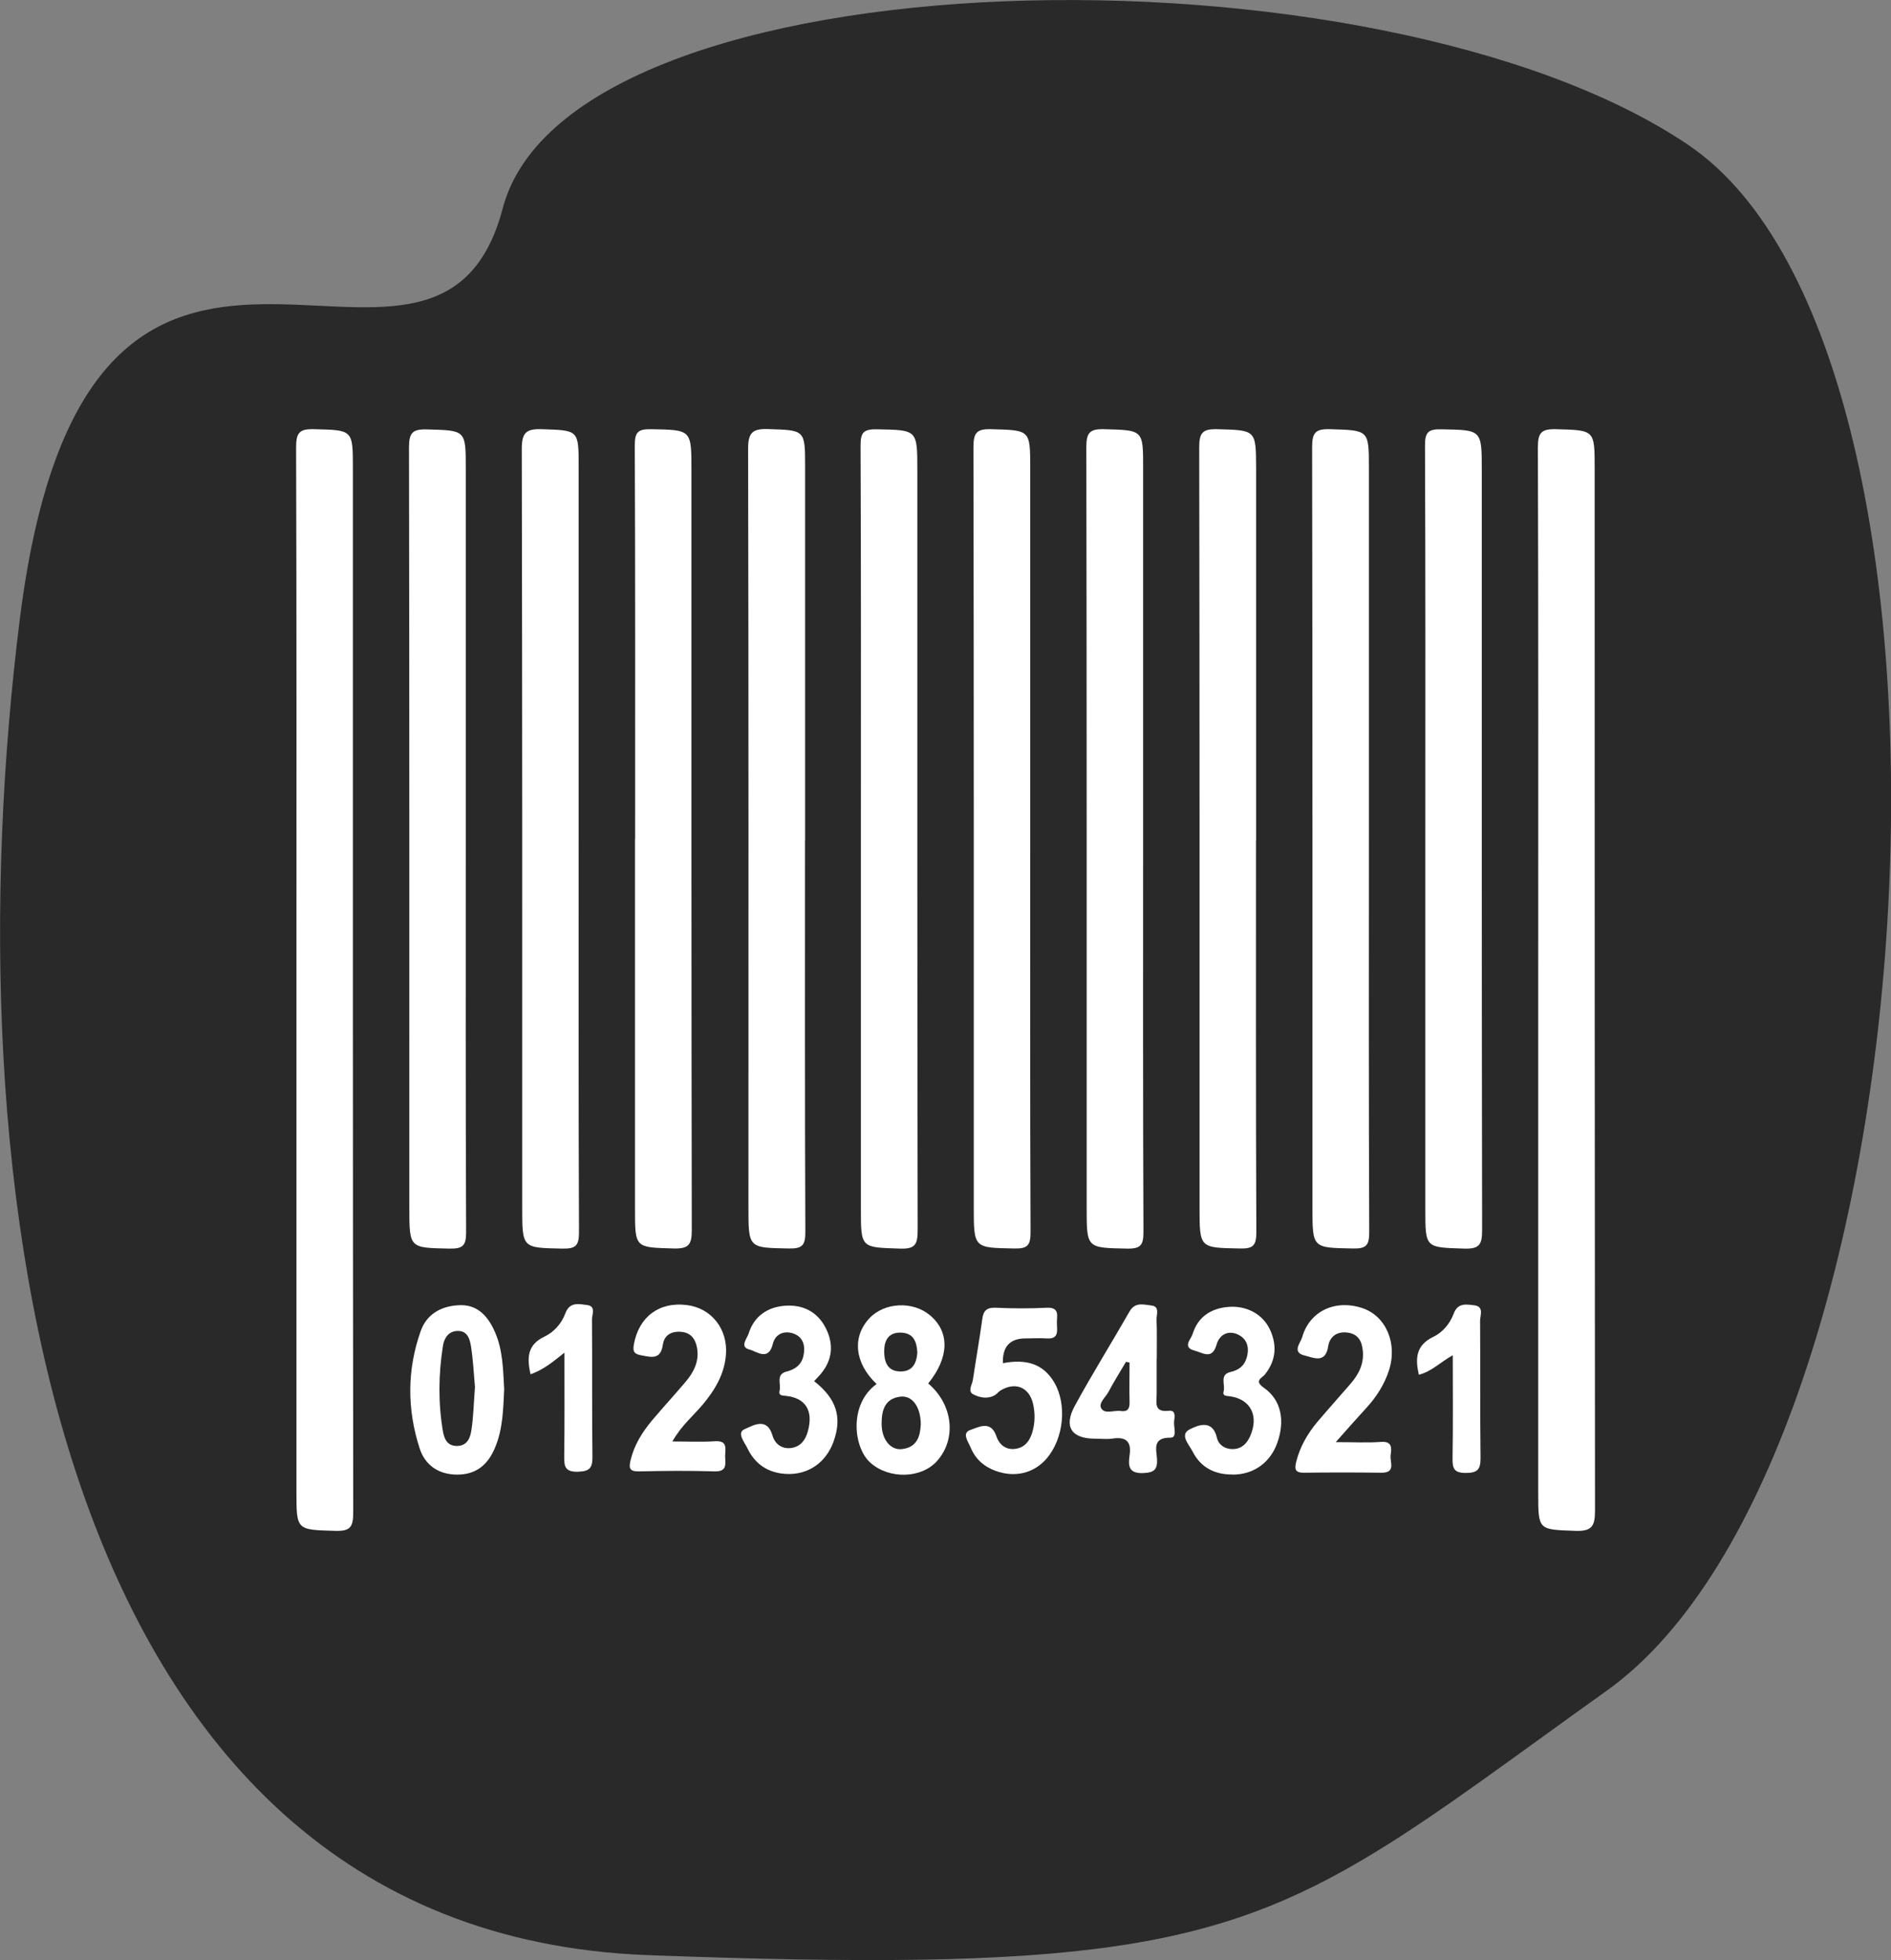 <?xml version="1.0" encoding="UTF-8"?>
<svg xmlns="http://www.w3.org/2000/svg" viewBox="0 0 168.85 175">
  <rect x="0" y="0" width="168.85" height="175" fill="#808080" stroke="none"/>
  <defs>
    <style>.e{fill:#fff;}.f{fill:#292929;}</style>
  </defs>
  <g id="a"></g>
  <g id="b">
    <g id="c">
      <g>
        <path id="d" class="f" d="M44.89,18.6C38.84,41.63,7.93,6.18,1.77,55.27c-6.16,49.09,1.83,117.25,56.06,119.29,38.56,1.45,50.63-.42,65.02-9.22,5.85-3.57,12.08-8.29,20.62-14.39,29.57-21.12,34.99-119.21,7.32-137.98S50.95-4.42,44.89,18.6"></path>
        <g>
          <path class="e" d="M26.47,87.34c0-15.8,.02-31.6-.03-47.4,0-1.31,.3-1.66,1.61-1.62,3.46,.09,3.46,.02,3.46,3.52,0,31.07-.01,62.14,.03,93.22,0,1.31-.29,1.66-1.61,1.62-3.46-.1-3.46-.03-3.46-3.52,0-15.27,0-30.55,0-45.82Z"></path>
          <path class="e" d="M137.35,87.5c0-15.85,.02-31.7-.03-47.55,0-1.29,.28-1.66,1.61-1.63,3.46,.1,3.46,.03,3.46,3.51,0,31.02,0,62.04,.03,93.06,0,1.41-.31,1.84-1.76,1.79-3.3-.12-3.31-.04-3.31-3.36,0-15.27,0-30.55,0-45.82Z"></path>
          <path class="e" d="M41.59,74.91c0,11.7-.02,23.41,.03,35.11,0,1.18-.28,1.48-1.46,1.46-3.61-.07-3.61-.01-3.61-3.67,0-22.62,.01-45.24-.03-67.86,0-1.31,.31-1.65,1.62-1.61,3.45,.1,3.45,.03,3.45,3.52,0,11.02,0,22.04,0,33.06Z"></path>
          <path class="e" d="M51.67,75.07c0,11.65-.02,23.3,.03,34.95,0,1.18-.28,1.48-1.46,1.46-3.62-.07-3.61-.01-3.61-3.68,0-22.57,.01-45.13-.04-67.7,0-1.43,.35-1.83,1.78-1.78,3.3,.11,3.3,.04,3.3,3.37,0,11.13,0,22.25,0,33.38Z"></path>
          <path class="e" d="M56.71,74.9c0-11.7,.02-23.41-.03-35.11,0-1.16,.24-1.49,1.44-1.47,3.62,.07,3.62,.01,3.62,3.66,0,22.62-.01,45.24,.03,67.86,0,1.29-.28,1.66-1.61,1.63-3.46-.1-3.46-.03-3.46-3.51,0-11.02,0-22.04,0-33.06Z"></path>
          <path class="e" d="M71.88,75.06c0,11.65-.02,23.3,.03,34.94,0,1.16-.25,1.49-1.45,1.47-3.63-.07-3.63,0-3.63-3.69,0-22.56,.02-45.12-.03-67.68,0-1.44,.35-1.84,1.79-1.79,3.29,.11,3.3,.04,3.3,3.37,0,11.12,0,22.25,0,33.37Z"></path>
          <path class="e" d="M76.87,74.76c0-11.65,.02-23.3-.03-34.95,0-1.14,.21-1.5,1.43-1.48,3.64,.07,3.64,0,3.64,3.66,0,22.62-.01,45.24,.03,67.86,0,1.28-.24,1.68-1.59,1.63-3.47-.11-3.48-.04-3.48-3.5,0-11.07,0-22.15,0-33.22Z"></path>
          <path class="e" d="M91.99,74.9c0,11.7-.02,23.41,.03,35.11,0,1.16-.25,1.49-1.45,1.46-3.61-.07-3.62-.01-3.62-3.67,0-22.62,.01-45.24-.03-67.86,0-1.3,.28-1.66,1.61-1.62,3.46,.1,3.46,.03,3.46,3.51,0,11.02,0,22.04,0,33.06Z"></path>
          <path class="e" d="M102.07,74.89c0,11.7-.02,23.41,.03,35.11,0,1.14-.22,1.5-1.44,1.48-3.64-.07-3.63-.01-3.63-3.66,0-22.62,.01-45.24-.03-67.86,0-1.28,.25-1.68,1.6-1.64,3.48,.1,3.48,.03,3.47,3.51,0,11.02,0,22.04,0,33.06Z"></path>
          <path class="e" d="M112.15,75.07c0,11.65-.02,23.3,.03,34.95,0,1.18-.28,1.48-1.46,1.45-3.61-.07-3.61-.01-3.61-3.67,0-22.62,.01-45.24-.03-67.86,0-1.31,.3-1.65,1.62-1.62,3.45,.1,3.45,.03,3.46,3.52,0,11.07,0,22.15,0,33.22Z"></path>
          <path class="e" d="M122.23,74.89c0,11.7-.02,23.41,.03,35.11,0,1.15-.23,1.5-1.44,1.47-3.63-.07-3.63,0-3.63-3.66,0-22.62,.01-45.24-.03-67.86,0-1.29,.26-1.67,1.6-1.63,3.47,.11,3.47,.03,3.47,3.5,0,11.02,0,22.04,0,33.06Z"></path>
          <path class="e" d="M127.27,74.91c0-11.7,.02-23.41-.03-35.11,0-1.15,.23-1.5,1.44-1.47,3.63,.07,3.63,0,3.63,3.66,0,22.62-.01,45.24,.03,67.86,0,1.28-.25,1.67-1.6,1.63-3.47-.11-3.47-.03-3.47-3.5,0-11.02,0-22.04,0-33.06Z"></path>
          <path class="e" d="M78.27,123.57c-1.96-1.86-2.2-4.19-.65-5.86,1.34-1.44,3.89-1.57,5.43-.27,1.77,1.49,1.71,3.77-.17,6.08,2.19,1.85,2.56,4.9,.82,6.89-1.41,1.62-4.3,1.67-5.97,.2-1.54-1.36-1.95-5.23,.53-7.03Zm3.95,3.59c-.02-1.59-.78-2.59-1.83-2.46-1.4,.17-1.67,1.24-1.67,2.42,0,1.38,.79,2.39,1.83,2.26,1.41-.17,1.62-1.26,1.67-2.22Zm-.31-6.39c-.05-.96-.32-1.77-1.5-1.79-1.09-.01-1.45,.7-1.46,1.65,0,.98,.3,1.82,1.47,1.82,1.05,0,1.42-.72,1.49-1.68Z"></path>
          <path class="e" d="M45.02,124.03c-.09,1.78-.11,3.57-.83,5.25-.63,1.49-1.65,2.37-3.35,2.38-1.69,0-2.89-.85-3.37-2.35-1.13-3.48-1.13-7.02,.1-10.48,.58-1.63,2.02-2.29,3.62-2.3,1.52,0,2.43,1.07,3.01,2.41,.71,1.63,.72,3.37,.82,5.09Zm-2.61-.19c-.1-1.12-.16-2.38-.35-3.61-.1-.64-.3-1.42-1.2-1.4-.81,.02-1.2,.63-1.31,1.34-.4,2.54-.43,5.09,0,7.63,.12,.68,.4,1.33,1.3,1.3,.9-.03,1.14-.76,1.24-1.39,.19-1.23,.21-2.49,.32-3.87Z"></path>
          <path class="e" d="M119.27,128.76c1.66,0,2.85,.07,4.03-.02,1.04-.08,.96,.57,.87,1.19-.08,.6,.51,1.58-.84,1.56-2.31-.03-4.61-.03-6.92,0-.8,0-.82-.35-.67-.98,.34-1.35,1.02-2.52,1.9-3.57,.95-1.12,1.93-2.21,2.89-3.32,.75-.85,1.27-1.8,1.16-2.98-.07-.85-.38-1.52-1.35-1.66-.95-.13-1.61,.35-1.74,1.21-.24,1.59-1.3,1.03-2.09,.84-1.2-.28-.38-1.14-.24-1.63,.66-2.34,2.95-3.41,5.37-2.61,2.11,.7,3.18,3.16,2.37,5.6-.41,1.25-1.12,2.35-2.02,3.33-.81,.88-1.6,1.78-2.73,3.05Z"></path>
          <path class="e" d="M89.55,121.71c2.19-.42,3.64,.13,4.58,1.71,1.16,1.97,.86,4.99-.66,6.79-1.14,1.33-2.84,1.74-4.56,1.12-1.05-.38-1.81-1.06-2.23-2.07-.21-.51-.84-1.32-.03-1.59,.68-.22,1.83-.92,2.32,.57,.24,.72,.83,1.24,1.69,1.12,.82-.11,1.27-.68,1.5-1.43,.27-.87,.28-1.78,.07-2.64-.36-1.47-1.62-1.93-2.91-1.13-.18,.11-.3,.3-.48,.4-.65,.38-1.37,.23-1.94-.07-.52-.27-.1-.85-.03-1.29,.27-1.81,.59-3.62,.84-5.43,.1-.76,.4-1.04,1.2-1.01,1.52,.07,3.04,.08,4.56,0,1.18-.05,.89,.74,.9,1.36,0,.64,.24,1.46-.91,1.38-.63-.04-1.26,0-1.89,0q-2.09,0-2.02,2.2Z"></path>
          <path class="e" d="M60.03,128.7c1.44,0,2.63,.06,3.81-.02,1.18-.08,.91,.71,.91,1.34,0,.64,.23,1.38-.93,1.35-2.25-.07-4.5-.05-6.76,0-.85,.02-.93-.29-.75-1.02,.33-1.36,1.05-2.5,1.93-3.55,.98-1.16,2.01-2.28,2.99-3.44,.73-.86,1.22-1.84,1.01-3.02-.14-.78-.54-1.36-1.43-1.43-.86-.07-1.5,.3-1.62,1.14-.19,1.32-.94,1.15-1.87,.97-.64-.12-.85-.27-.72-.99,.44-2.44,2.23-3.82,4.73-3.51,2.19,.27,3.68,2.14,3.49,4.45-.14,1.74-1,3.16-2.1,4.47-.84,.99-1.87,1.83-2.69,3.27Z"></path>
          <path class="e" d="M103.28,121.32c0,1.05,0,2.1,0,3.15,0,.73-.28,1.65,1.08,1.49,.65-.08,.53,.55,.48,.92-.07,.52,.32,1.49-.33,1.48-1.62-.01-1.26,1.03-1.2,1.88,.06,.95-.24,1.24-1.22,1.28-1.32,.06-1.36-.66-1.23-1.56,.19-1.25-.3-1.7-1.52-1.52-.51,.08-1.05,.01-1.57,.01-2.09,0-2.82-1.06-1.8-2.93,1.55-2.85,3.28-5.61,4.89-8.43,.5-.88,1.29-.6,1.95-.53,.78,.08,.44,.82,.46,1.28,.05,1.15,.01,2.31,.02,3.46Zm-2.43,.33l-.31-.06c-.52,.89-1.08,1.77-1.56,2.68-.26,.49-.93,1.01-.64,1.48,.33,.54,1.14,.14,1.73,.23,.62,.09,.81-.21,.79-.81-.03-1.18,0-2.35,0-3.53Z"></path>
          <path class="e" d="M72.69,123.31c2.01,1.58,2.52,3.22,1.74,5.4-.68,1.88-2.26,2.98-4.21,2.89-1.61-.08-2.79-.85-3.48-2.29-.26-.54-.99-1.4-.25-1.71,.69-.29,2-1.15,2.49,.58,.22,.76,.86,1.22,1.69,1.1,.8-.12,1.25-.7,1.46-1.47,.51-1.84-.17-2.99-1.96-3.18-.36-.04-.67-.03-.56-.46,.15-.59-.36-1.47,.62-1.71,.79-.2,1.34-.62,1.51-1.41,.19-.84,0-1.65-.85-1.97-.84-.32-1.66,0-1.88,.9-.39,1.6-1.45,.67-2.09,.51-.91-.22-.21-.99-.08-1.41,.49-1.57,1.69-2.39,3.28-2.5,1.58-.11,2.89,.55,3.62,2.01,.72,1.43,.6,2.84-.47,4.1-.19,.22-.39,.43-.59,.64Z"></path>
          <path class="e" d="M110.07,131.65c-1.61,.02-2.88-.64-3.59-2.07-.3-.59-1.19-1.49-.25-1.96,.67-.34,2.04-.97,2.43,.75,.15,.64,.73,1.03,1.44,1.01,.76-.02,1.23-.48,1.53-1.16,.79-1.79,.06-3.28-1.79-3.55-.33-.05-.7,0-.58-.45,.16-.59-.39-1.48,.6-1.72,.74-.17,1.23-.53,1.45-1.25,.28-.92,.06-1.73-.82-2.12-.86-.38-1.62,.06-1.86,.92-.39,1.41-1.27,.71-1.96,.54-1.14-.29-.31-1.04-.18-1.48,.46-1.51,1.6-2.28,3.15-2.42,1.63-.15,3.11,.62,3.76,2.03,.64,1.39,.54,2.74-.44,3.98-.29,.37-1.03,.56-.09,1.22,1.56,1.09,1.89,2.98,1.16,4.96-.64,1.74-2.12,2.78-3.96,2.78Z"></path>
          <path class="e" d="M129.72,121c-1.14,.64-1.91,1.47-3.03,1.74-.33-1.45-.27-2.63,1.29-3.38,.84-.4,1.49-1.18,1.83-2.09,.36-.97,1.13-.81,1.82-.73,.91,.11,.53,.9,.53,1.38,.03,4.08-.01,8.17,.04,12.25,.01,1.03-.28,1.34-1.32,1.34-1.04,0-1.19-.39-1.18-1.29,.05-3.01,.02-6.02,.02-9.23Z"></path>
          <path class="e" d="M50.4,120.77c-1.06,.85-1.9,1.54-3.03,1.93-.32-1.46-.31-2.63,1.26-3.37,.84-.4,1.52-1.17,1.85-2.07,.39-1.06,1.23-.83,1.95-.74,.8,.1,.43,.84,.43,1.28,.03,4.09-.01,8.18,.04,12.26,.01,1.02-.26,1.31-1.3,1.34-1.16,.03-1.23-.48-1.22-1.38,.04-2.98,.02-5.96,.02-9.25Z"></path>
        </g>
      </g>
    </g>
  </g>
</svg>
